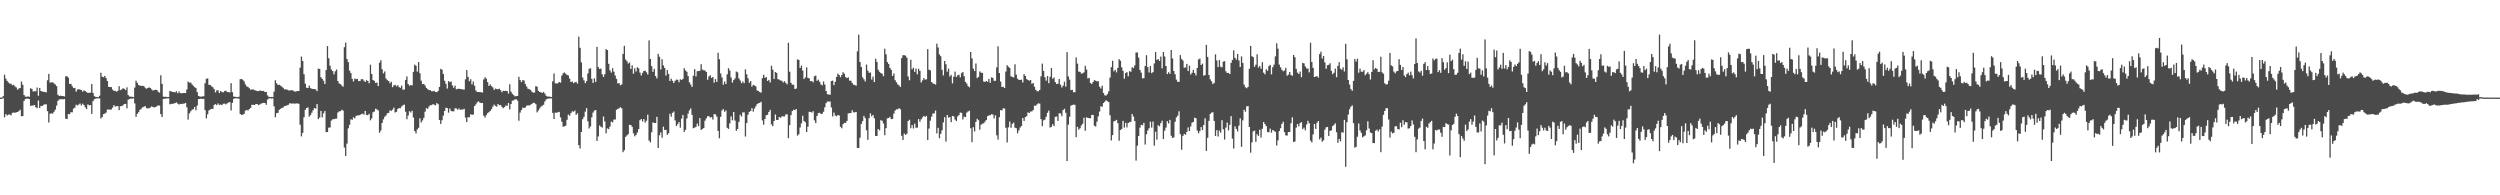 <svg xmlns="http://www.w3.org/2000/svg" width="1920" height="150"><path d="M0 74.970h1v1.000H0zM1 74.908h1v1.000H1zM2 73.842h1v1.561H2zM3 57.365h1v32.742H3zM4 60.418h1v27.242H4zM5 62.093h1v26.649H5zM6 63.341h1v24.639H6zM7 64.149h1v23.820H7zM8 64.346h1v24.300H8zM9 65.414h1v21.259H9zM10 65.108h1v21.263H10zM11 66.344h1v20.265H11zM12 67.113h1v19.123H12zM13 68.843h1v17.173H13zM14 68.012h1v17.326H14zM15 67.593h1v16.674H15zM16 62.631h1v26.649H16zM17 65.094h1v24.044H17zM18 72.949h1v4.571H18zM19 74.165h1v1.859H19zM20 74.320h1v1.396H20zM21 74.004h1v1.783H21zM22 74.371h1v1.687H22zM23 67.836h1v13.479H23zM24 68.241h1v12.870H24zM25 70.324h1v10.682H25zM26 70.008h1v10.682H26zM27 70.168h1v12.154H27zM28 67.209h1v15.891H28zM29 73.501h1v3.715H29zM30 67.603h1v15.344H30zM31 69.864h1v11.538H31zM32 70.329h1v11.044H32zM33 70.397h1v10.162H33zM34 70.704h1v9.370H34zM35 70.935h1v9.176H35zM36 61.636h1v23.763H36zM37 56.719h1v37.367H37zM38 63.437h1v23.941H38zM39 63.215h1v23.774H39zM40 63.231h1v24.058H40zM41 64.007h1v21.844H41zM42 64.929h1v19.295H42zM43 66.133h1v15.042H43zM44 72.743h1v4.747H44zM45 73.748h1v2.575H45zM46 73.402h1v2.911H46zM47 73.748h1v2.321H47zM48 73.757h1v2.584H48zM49 74.066h1v1.982H49zM50 58.614h1v32.520H50zM51 58.534h1v32.970H51zM52 59.649h1v27.898H52zM53 64.442h1v23.286H53zM54 64.423h1v21.739H54zM55 66.222h1v20.073H55zM56 67.625h1v15.781H56zM57 67.458h1v15.255H57zM58 70.340h1v10.117H58zM59 68.754h1v12.305H59zM60 68.475h1v11.787H60zM61 68.834h1v10.654H61zM62 69.207h1v11.765H62zM63 70.409h1v9.190H63zM64 69.381h1v11.302H64zM65 69.937h1v12.511H65zM66 70.823h1v12.941H66zM67 71.281h1v8.899H67zM68 71.290h1v9.595H68zM69 71.141h1v9.505H69zM70 64.478h1v22.957H70zM71 71.349h1v6.335H71zM72 73.890h1v2.271H72zM73 74.377h1v1.366H73zM74 74.540h1v1.000H74zM75 74.577h1v1.000H75zM76 73.515h1v2.053H76zM77 55.882h1v35.113H77zM78 58.868h1v31.094H78zM79 59.299h1v28.372H79zM80 58.278h1v29.036H80zM81 60.008h1v26.461H81zM82 62.263h1v21.847H82zM83 66.692h1v17.381H83zM84 66.740h1v17.532H84zM85 66.939h1v17.111H85zM86 68.793h1v13.918H86zM87 69.752h1v11.012H87zM88 69.772h1v12.087H88zM89 70.461h1v11.112H89zM90 69.717h1v11.785H90zM91 66.199h1v18.436H91zM92 69.205h1v12.350H92zM93 68.667h1v12.820H93zM94 67.788h1v13.099H94zM95 68.207h1v11.678H95zM96 69.223h1v10.549H96zM97 67.085h1v16.104H97zM98 73.043h1v3.522H98zM99 74.094h1v2.005H99zM100 74.258h1v1.410H100zM101 74.357h1v1.451H101zM102 74.545h1v1.000H102zM103 67.271h1v12.119H103zM104 61.931h1v27.834H104zM105 63.618h1v23.795H105zM106 65.311h1v20.874H106zM107 65.728h1v18.668H107zM108 65.973h1v17.532H108zM109 65.845h1v16.599H109zM110 66.158h1v15.855H110zM111 67.316h1v14.090H111zM112 68.131h1v14.884H112zM113 67.591h1v15.656H113zM114 67.051h1v16.154H114zM115 67.603h1v14.932H115zM116 68.671h1v13.049H116zM117 69.576h1v12.584H117zM118 69.141h1v13.369H118zM119 68.964h1v13.202H119zM120 69.095h1v12.476H120zM121 70.459h1v10.462H121zM122 71.134h1v10.002H122zM123 57.820h1v29.837H123zM124 64.412h1v25.422H124zM125 74.165h1v1.845H125zM126 74.398h1v1.334H126zM127 74.304h1v1.469H127zM128 74.540h1v1.000H128zM129 74.423h1v1.103H129zM130 69.820h1v10.318H130zM131 70.210h1v9.565H131zM132 70.603h1v9.192H132zM133 70.711h1v8.789H133zM134 70.917h1v8.233H134zM135 70.061h1v8.542H135zM136 71.651h1v7.977H136zM137 70.264h1v9.998H137zM138 71.551h1v8.235H138zM139 71.608h1v8.290H139zM140 71.473h1v8.185H140zM141 71.448h1v8.128H141zM142 71.500h1v7.521H142zM143 68.715h1v13.651H143zM144 62.597h1v29.279H144zM145 63.512h1v23.602H145zM146 63.400h1v22.080H146zM147 64.810h1v19.446H147zM148 65.920h1v17.896H148zM149 66.941h1v15.282H149zM150 67.621h1v17.081H150zM151 70.752h1v10.348H151zM152 73.668h1v2.458H152zM153 74.117h1v1.909H153zM154 74.222h1v1.520H154zM155 74.009h1v2.028H155zM156 73.933h1v1.996H156zM157 63.963h1v20.627H157zM158 60.477h1v30.434H158zM159 60.244h1v27.502H159zM160 65.137h1v19.691H160zM161 65.348h1v18.702H161zM162 66.229h1v17.338H162zM163 67.023h1v16.621H163zM164 68.443h1v12.170H164zM165 70.940h1v8.979H165zM166 69.358h1v11.426H166zM167 69.408h1v10.055H167zM168 71.409h1v9.158H168zM169 69.848h1v10.359H169zM170 70.695h1v10.052H170zM171 70.896h1v8.759H171zM172 69.930h1v9.638H172zM173 69.610h1v10.561H173zM174 70.663h1v8.677H174zM175 70.757h1v7.931H175zM176 70.953h1v7.480H176zM177 63.847h1v21.014H177zM178 70.823h1v8.139H178zM179 74.137h1v1.760H179zM180 74.345h1v1.138H180zM181 74.455h1v1.000H181zM182 74.661h1v1.000H182zM183 74.290h1v1.435H183zM184 60.814h1v26.697H184zM185 60.661h1v27.674H185zM186 61.265h1v26.770H186zM187 62.450h1v24.985H187zM188 64.808h1v20.174H188zM189 66.371h1v18.029H189zM190 66.756h1v18.107H190zM191 67.712h1v16.038H191zM192 68.880h1v13.998H192zM193 68.738h1v11.762H193zM194 68.642h1v11.852H194zM195 69.287h1v11.353H195zM196 69.491h1v10.451H196zM197 69.921h1v9.956H197zM198 69.992h1v10.723H198zM199 69.477h1v10.799H199zM200 69.791h1v9.851H200zM201 69.905h1v9.256H201zM202 69.823h1v9.194H202zM203 70.731h1v8.354H203zM204 70.555h1v9.920H204zM205 73.277h1v3.204H205zM206 74.368h1v1.268H206zM207 74.531h1v1.000H207zM208 74.469h1v1.211H208zM209 74.510h1v1.000H209zM210 70.340h1v11.346H210zM211 61.620h1v28.429H211zM212 63.938h1v23.032H212zM213 65.266h1v21.359H213zM214 65.044h1v19.292H214zM215 65.776h1v17.809H215zM216 66.515h1v16.367H216zM217 67.502h1v15.012H217zM218 68.678h1v12.847H218zM219 68.539h1v12.762H219zM220 68.839h1v12.012H220zM221 69.356h1v11.142H221zM222 69.525h1v9.787H222zM223 69.228h1v10.245H223zM224 69.434h1v10.133H224zM225 69.685h1v9.776H225zM226 70.457h1v9.174H226zM227 70.132h1v9.306H227zM228 69.871h1v9.478H228zM229 69.891h1v9.890H229zM230 51.993h1v43.817H230zM231 43.401h1v61.343H231zM232 46.852h1v55.204H232zM233 56.962h1v33.112H233zM234 64.281h1v20.043H234zM235 67.403h1v15.516H235zM236 67.575h1v14.898H236zM237 65.762h1v23.765H237zM238 67.644h1v20.776H238zM239 68.154h1v18.430H239zM240 68.397h1v16.290H240zM241 68.401h1v14.523H241zM242 68.717h1v14.726H242zM243 69.990h1v9.920H243zM244 52.675h1v38.841H244zM245 52.979h1v37.312H245zM246 59.271h1v25.880H246zM247 60.645h1v29.519H247zM248 61.993h1v25.040H248zM249 64.536h1v20.718H249zM250 53.796h1v47.724H250zM251 35.360h1v66.014H251zM252 44.740h1v53.334H252zM253 50.464h1v47.406H253zM254 53.396h1v39.219H254zM255 54.591h1v37.042H255zM256 57.079h1v34.401H256zM257 54.726h1v36.440H257zM258 53.391h1v37.683H258zM259 62.155h1v24.294H259zM260 64.089h1v21.494H260zM261 64.558h1v20.815H261zM262 65.714h1v18.587H262zM263 66.561h1v18.386H263zM264 36.234h1v77.083H264zM265 32.693h1v87.144H265zM266 45.259h1v65.041H266zM267 47.736h1v50.846H267zM268 54.234h1v41.615H268zM269 56.168h1v35.415H269zM270 60.521h1v31.533H270zM271 62.583h1v27.518H271zM272 60.294h1v30.645H272zM273 60.835h1v28.228H273zM274 60.574h1v28.033H274zM275 62.299h1v26.315H275zM276 62.215h1v26.081H276zM277 60.857h1v26.770H277zM278 60.759h1v26.550H278zM279 61.945h1v26.063H279zM280 62.965h1v22.213H280zM281 61.537h1v26.747H281zM282 62.210h1v26.276H282zM283 63.943h1v23.454H283zM284 49.681h1v42.757H284zM285 56.838h1v34.090H285zM286 61.441h1v24.788H286zM287 62.089h1v23.577H287zM288 63.702h1v19.830H288zM289 63.407h1v20.686H289zM290 66.092h1v18.723H290zM291 48.186h1v53.737H291zM292 46.241h1v54.007H292zM293 53.204h1v41.199H293zM294 56.348h1v35.275H294zM295 54.895h1v34.749H295zM296 60.308h1v28.361H296zM297 61.574h1v25.406H297zM298 62.148h1v24.603H298zM299 63.885h1v20.833H299zM300 62.787h1v22.348H300zM301 66.962h1v17.267H301zM302 65.609h1v17.004H302zM303 65.142h1v21.238H303zM304 66.280h1v19.627H304zM305 65.435h1v18.269H305zM306 66.943h1v16.015H306zM307 67.435h1v15.681H307zM308 65.733h1v16.010H308zM309 68.843h1v12.009H309zM310 68.768h1v11.559H310zM311 61.411h1v24.383H311zM312 58.667h1v32.879H312zM313 64.497h1v24.227H313zM314 65.877h1v19.535H314zM315 65.224h1v21.188H315zM316 65.575h1v19.469H316zM317 55.211h1v35.044H317zM318 49.640h1v51.043H318zM319 50.505h1v51.981H319zM320 54.998h1v44.394H320zM321 47.681h1v50.455H321zM322 56.264h1v34.593H322zM323 61.931h1v32.108H323zM324 64.609h1v27.894H324zM325 64.485h1v26.054H325zM326 65.712h1v20.094H326zM327 67.552h1v15.486H327zM328 68.511h1v15.026H328zM329 69.154h1v12.680H329zM330 69.342h1v11.446H330zM331 70.079h1v10.682H331zM332 70.109h1v9.860H332zM333 69.786h1v10.648H333zM334 70.649h1v10.307H334zM335 70.809h1v8.327H335zM336 69.839h1v10.178H336zM337 66.747h1v25.436H337zM338 52.888h1v42.286H338zM339 53.542h1v38.846H339zM340 56.870h1v31.902H340zM341 61.990h1v23.270H341zM342 64.364h1v18.386H342zM343 68.017h1v15.010H343zM344 62.242h1v24.298H344zM345 63.123h1v20.219H345zM346 62.624h1v22.584H346zM347 65.630h1v19.899H347zM348 67.440h1v18.077H348zM349 65.753h1v17.381H349zM350 68.621h1v14.680H350zM351 68.195h1v16.120H351zM352 68.177h1v15.143H352zM353 68.321h1v16.022H353zM354 68.481h1v15.688H354zM355 68.692h1v15.388H355zM356 68.804h1v14.822H356zM357 60.951h1v29.356H357zM358 53.833h1v39.933H358zM359 59.058h1v30.936H359zM360 62.368h1v27.670H360zM361 60.832h1v26.946H361zM362 64.840h1v23.330H362zM363 62.595h1v25.404H363zM364 65.847h1v15.635H364zM365 69.461h1v10.693H365zM366 70.681h1v7.906H366zM367 70.686h1v7.164H367zM368 70.642h1v8.164H368zM369 70.871h1v8.299H369zM370 71.075h1v7.988H370zM371 61.029h1v27.818H371zM372 59.365h1v30.972H372zM373 60.342h1v28.111H373zM374 63.082h1v23.831H374zM375 66.064h1v20.050H375zM376 64.838h1v20.414H376zM377 66.142h1v17.780H377zM378 67.136h1v14.722H378zM379 69.072h1v11.259H379zM380 67.992h1v13.305H380zM381 68.401h1v13.506H381zM382 68.591h1v11.295H382zM383 68.111h1v12.726H383zM384 69.248h1v11.417H384zM385 70.818h1v11.323H385zM386 69.713h1v13.408H386zM387 69.843h1v12.447H387zM388 69.791h1v11.215H388zM389 69.875h1v11.394H389zM390 71.837h1v7.317H390zM391 64.703h1v19.377H391zM392 70.383h1v9.547H392zM393 72.045h1v5.262H393zM394 73.087h1v4.001H394zM395 73.993h1v2.316H395zM396 73.817h1v2.424H396zM397 73.679h1v3.612H397zM398 59.006h1v33.698H398zM399 61.523h1v24.934H399zM400 63.084h1v21.460H400zM401 61.480h1v21.165H401zM402 61.853h1v21.124H402zM403 64.542h1v17.992H403zM404 66.534h1v14.623H404zM405 68.166h1v12.751H405zM406 68.513h1v12.552H406zM407 69.077h1v11.341H407zM408 70.379h1v9.396H408zM409 71.120h1v7.809H409zM410 71.084h1v7.931H410zM411 66.202h1v13.840H411zM412 66.582h1v19.718H412zM413 69.729h1v15.195H413zM414 70.672h1v12.611H414zM415 70.862h1v11.028H415zM416 71.427h1v9.789H416zM417 70.544h1v9.874H417zM418 71.944h1v5.985H418zM419 73.558h1v2.815H419zM420 74.151h1v1.703H420zM421 74.121h1v1.554H421zM422 74.300h1v1.311H422zM423 74.512h1v1.060H423zM424 62.482h1v24.211H424zM425 56.401h1v35.005H425zM426 63.988h1v22.497H426zM427 64.156h1v22.417H427zM428 63.874h1v22.394H428zM429 62.883h1v23.048H429zM430 63.435h1v26.715H430zM431 58.060h1v35.426H431zM432 56.330h1v40.954H432zM433 55.641h1v41.386H433zM434 56.644h1v39.844H434zM435 57.541h1v34.451H435zM436 57.953h1v30.070H436zM437 60.400h1v28.503H437zM438 63.013h1v23.829H438zM439 62.540h1v22.906H439zM440 63.908h1v21.895H440zM441 63.185h1v21.714H441zM442 62.926h1v25.294H442zM443 64.277h1v22.801H443zM444 28.141h1v83.347H444zM445 36.722h1v77.337H445zM446 47.910h1v53.478H446zM447 59.528h1v32.032H447zM448 61.697h1v28.027H448zM449 63.828h1v21.931H449zM450 62.288h1v20.746H450zM451 56.433h1v36.736H451zM452 52.892h1v45.772H452zM453 52.396h1v44.687H453zM454 60.569h1v29.553H454zM455 63.702h1v22.783H455zM456 60.118h1v24.809H456zM457 62.849h1v21.673H457zM458 35.969h1v72.251H458zM459 51.546h1v53.275H459zM460 52.931h1v43.504H460zM461 52.611h1v44.707H461zM462 57.049h1v40.929H462zM463 59.084h1v30.414H463zM464 57.028h1v36.257H464zM465 37.804h1v64.600H465zM466 38.448h1v60.162H466zM467 49.013h1v50.166H467zM468 54.030h1v43.156H468zM469 55.751h1v37.646H469zM470 52.384h1v41.558H470zM471 55.016h1v36.786H471zM472 58.035h1v33.758H472zM473 60.592h1v23.783H473zM474 64.039h1v19.572H474zM475 63.810h1v19.320H475zM476 65.501h1v16.850H476zM477 64.810h1v18.414H477zM478 41.441h1v75.426H478zM479 35.195h1v80.175H479zM480 45.644h1v59.484H480zM481 46.994h1v57.024H481zM482 48.807h1v54.254H482zM483 48.042h1v47.859H483zM484 52.940h1v43.039H484zM485 50.219h1v47.214H485zM486 56.586h1v45.818H486zM487 52.451h1v52.261H487zM488 54.909h1v48.706H488zM489 51.645h1v50.134H489zM490 52.462h1v46.639H490zM491 55.692h1v36.635H491zM492 57.960h1v33.430H492zM493 55.900h1v37.436H493zM494 54.549h1v36.953H494zM495 54.213h1v39.967H495zM496 55.524h1v37.196H496zM497 57.232h1v30.830H497zM498 31.046h1v76.950H498zM499 45.300h1v64.087H499zM500 50.800h1v50.771H500zM501 55.218h1v38.720H501zM502 52.840h1v41.634H502zM503 58.376h1v36.088H503zM504 60.235h1v29.521H504zM505 41.297h1v72.375H505zM506 43.554h1v60.313H506zM507 53.334h1v48.335H507zM508 45.447h1v60.313H508zM509 50.210h1v47.067H509zM510 52.197h1v47.715H510zM511 58.058h1v41.663H511zM512 53.822h1v49.679H512zM513 56.776h1v45.591H513zM514 62.180h1v25.239H514zM515 60.406h1v29.178H515zM516 62.036h1v24.660H516zM517 63.817h1v21.838H517zM518 62.041h1v30.441H518zM519 61.150h1v35.664H519zM520 61.269h1v34.131H520zM521 63.187h1v30.556H521zM522 60.892h1v37.164H522zM523 61.450h1v29.656H523zM524 60.560h1v27.734H524zM525 52.384h1v48.882H525zM526 54.041h1v45.719H526zM527 55.117h1v35.900H527zM528 58.401h1v28.917H528zM529 63.235h1v21.568H529zM530 64.904h1v18.411H530zM531 66.790h1v21.435H531zM532 58.134h1v40.370H532zM533 53.117h1v44.923H533zM534 58.692h1v38.738H534zM535 54.691h1v40.260H535zM536 54.593h1v42.318H536zM537 54.391h1v36.319H537zM538 49.315h1v50.480H538zM539 53.394h1v45.621H539zM540 54.012h1v44.270H540zM541 54.096h1v38.580H541zM542 55.316h1v35.566H542zM543 61.249h1v28.006H543zM544 58.665h1v30.613H544zM545 57.850h1v32.410H545zM546 59.848h1v30.114H546zM547 59.122h1v32.687H547zM548 63.428h1v24.239H548zM549 60.773h1v27.061H549zM550 62.906h1v26.637H550zM551 40.514h1v60.059H551zM552 45.470h1v60.738H552zM553 56.422h1v33.316H553zM554 59.493h1v25.328H554zM555 65.041h1v18.743H555zM556 62.613h1v23.268H556zM557 64.549h1v20.267H557zM558 57.101h1v41.066H558zM559 52.357h1v46.635H559zM560 54.112h1v40.606H560zM561 59.509h1v29.897H561zM562 63.460h1v28.928H562zM563 61.478h1v24.481H563zM564 60.207h1v32.433H564zM565 54.920h1v45.593H565zM566 55.563h1v43.490H566zM567 60.210h1v33.401H567zM568 61.814h1v26.285H568zM569 63.881h1v25.607H569zM570 62.640h1v23.660H570zM571 63.911h1v22.421H571zM572 53.297h1v51.556H572zM573 57.099h1v37.411H573zM574 60.166h1v27.940H574zM575 63.574h1v22.330H575zM576 62.212h1v23.087H576zM577 66.508h1v16.532H577zM578 65.199h1v20.499H578zM579 65.627h1v17.768H579zM580 66.328h1v15.285H580zM581 69.502h1v10.428H581zM582 69.873h1v9.396H582zM583 70.704h1v8.299H583zM584 71.194h1v7.004H584zM585 60.049h1v32.430H585zM586 57.463h1v38.280H586zM587 59.686h1v31.638H587zM588 59.219h1v29.263H588zM589 62.160h1v26.031H589zM590 61.352h1v24.657H590zM591 63.297h1v21.069H591zM592 50.478h1v45.023H592zM593 53.501h1v43.375H593zM594 60.558h1v32.394H594zM595 55.321h1v32.634H595zM596 55.962h1v36.177H596zM597 60.754h1v31.284H597zM598 61.187h1v28.654H598zM599 61.777h1v28.690H599zM600 62.054h1v27.345H600zM601 63.313h1v26.031H601zM602 62.368h1v27.077H602zM603 63.634h1v24.266H603zM604 64.762h1v22.989H604zM605 32.856h1v73.295H605zM606 55.078h1v41.009H606zM607 63.581h1v24.825H607zM608 65.048h1v20.240H608zM609 65.089h1v19.169H609zM610 68.367h1v16.221H610zM611 67.999h1v15.742H611zM612 45.639h1v58.486H612zM613 46.010h1v57.120H613zM614 52.229h1v45.721H614zM615 50.441h1v44.312H615zM616 54.153h1v34.747H616zM617 60.679h1v32.245H617zM618 59.406h1v34.479H618zM619 51.768h1v49.679H619zM620 59.768h1v37.530H620zM621 60.203h1v25.637H621zM622 62.347h1v23.611H622zM623 62.192h1v24.282H623zM624 63.231h1v22.151H624zM625 58.504h1v33.939H625zM626 58.040h1v36.530H626zM627 62.080h1v26.939H627zM628 61.162h1v25.729H628zM629 62.787h1v23.804H629zM630 64.822h1v22.751H630zM631 65.527h1v21.819H631zM632 62.574h1v23.257H632zM633 64.915h1v17.537H633zM634 69.887h1v9.309H634zM635 72.363h1v5.562H635zM636 72.540h1v5.507H636zM637 72.771h1v5.116H637zM638 62.276h1v20.240H638zM639 61.913h1v27.523H639zM640 65.392h1v21.101H640zM641 62.785h1v26.008H641zM642 59.111h1v30.160H642zM643 56.577h1v31.702H643zM644 57.635h1v31.089H644zM645 59.294h1v38.070H645zM646 57.600h1v40.887H646zM647 55.456h1v39.919H647zM648 56.625h1v37.729H648zM649 59.290h1v35.053H649zM650 59.969h1v32.833H650zM651 59.397h1v27.702H651zM652 61.894h1v25.033H652zM653 61.981h1v24.783H653zM654 63.689h1v21.007H654zM655 65.060h1v21.247H655zM656 65.229h1v21.055H656zM657 65.842h1v20.135H657zM658 39.409h1v74.215H658zM659 26.566h1v87.096H659zM660 47.612h1v58.186H660zM661 51.402h1v43.760H661zM662 59.335h1v33.710H662zM663 60.871h1v28.120H663zM664 62.583h1v28.155H664zM665 49.535h1v50.526H665zM666 54.240h1v53.151H666zM667 55.930h1v34.843H667zM668 55.641h1v31.423H668zM669 61.075h1v28.260H669zM670 58.813h1v29.434H670zM671 63.011h1v27.862H671zM672 45.067h1v59.347H672zM673 47.520h1v56.854H673zM674 53.588h1v45.490H674zM675 55.145h1v44.971H675zM676 56.120h1v36.168H676zM677 56.614h1v36.182H677zM678 58.537h1v36.280H678zM679 37.438h1v66.392H679zM680 41.748h1v56.651H680zM681 47.724h1v43.163H681zM682 49.100h1v41.531H682zM683 52.100h1v37.665H683zM684 53.673h1v37.825H684zM685 58.337h1v32.996H685zM686 56.445h1v30.805H686zM687 61.590h1v23.344H687zM688 63.194h1v20.712H688zM689 64.819h1v19.132H689zM690 65.657h1v17.409H690zM691 66.783h1v17.196H691zM692 44.650h1v59.576H692zM693 42.368h1v65.103H693zM694 42.405h1v60.155H694zM695 42.748h1v60.857H695zM696 44.341h1v58.303H696zM697 58.779h1v34.161H697zM698 61.663h1v30.302H698zM699 45.884h1v52.625H699zM700 53.190h1v42.881H700zM701 52.009h1v46.628H701zM702 55.206h1v39.766H702zM703 52.682h1v45.419H703zM704 57.014h1v41.048H704zM705 52.817h1v38.603H705zM706 54.446h1v39.063H706zM707 63.396h1v28.246H707zM708 61.727h1v28.510H708zM709 59.992h1v29.022H709zM710 61.132h1v28.690H710zM711 60.938h1v28.036H711zM712 37.733h1v69.857H712zM713 53.510h1v45.202H713zM714 54.002h1v38.649H714zM715 62.968h1v26.614H715zM716 64.108h1v23.115H716zM717 64.352h1v22.712H717zM718 64.968h1v19.977H718zM719 33.561h1v68.866H719zM720 36.475h1v61.668H720zM721 41.773h1v64.387H721zM722 43.201h1v59.624H722zM723 53.632h1v46.417H723zM724 57.909h1v36.083H724zM725 46.870h1v43.167H725zM726 49.331h1v59.420H726zM727 55.023h1v33.289H727zM728 52.707h1v37.589H728zM729 58.793h1v31.169H729zM730 57.484h1v36.376H730zM731 64.057h1v24.987H731zM732 58.882h1v30.537H732zM733 54.998h1v36.834H733zM734 59.065h1v33.891H734zM735 57.834h1v31.620H735zM736 57.372h1v31.032H736zM737 59.402h1v27.017H737zM738 56.172h1v30.535H738zM739 55.277h1v36.488H739zM740 58.500h1v31.027H740zM741 62.851h1v27.042H741zM742 64.211h1v22.284H742zM743 66.138h1v19.512H743zM744 67.005h1v18.047H744zM745 39.922h1v58.571H745zM746 44.854h1v64.362H746zM747 52.734h1v44.925H747zM748 54.570h1v46.410H748zM749 48.736h1v44.902H749zM750 60.022h1v31.231H750zM751 59.013h1v33.325H751zM752 54.815h1v44.792H752zM753 55.882h1v39.947H753zM754 55.971h1v38.931H754zM755 62.569h1v32.217H755zM756 62.908h1v30.547H756zM757 62.189h1v29.967H757zM758 62.814h1v26.440H758zM759 60.603h1v28.049H759zM760 63.615h1v24.852H760zM761 59.388h1v28.299H761zM762 59.802h1v28.164H762zM763 62.070h1v28.864H763zM764 62.077h1v26.537H764zM765 51.743h1v52.187H765zM766 35.518h1v71.681H766zM767 56.094h1v33.923H767zM768 62.624h1v21.904H768zM769 66.806h1v18.008H769zM770 66.607h1v16.546H770zM771 67.575h1v15.804H771zM772 54.934h1v43.169H772zM773 50.052h1v59.356H773zM774 51.226h1v46.550H774zM775 52.203h1v41.155H775zM776 58.612h1v39.503H776zM777 59.106h1v36.040H777zM778 59.459h1v34.717H778zM779 49.377h1v48.660H779zM780 57.344h1v41.155H780zM781 60.400h1v41.963H781zM782 61.345h1v38.855H782zM783 61.402h1v36.518H783zM784 61.185h1v35.577H784zM785 63.322h1v27.326H785zM786 56.859h1v35.999H786zM787 58.344h1v31.595H787zM788 60.699h1v28.558H788zM789 61.427h1v24.873H789zM790 61.993h1v24.838H790zM791 61.446h1v24.200H791zM792 64.336h1v21.236H792zM793 63.730h1v20.787H793zM794 66.634h1v14.516H794zM795 69.001h1v12.188H795zM796 70.100h1v10.036H796zM797 70.104h1v9.222H797zM798 69.077h1v10.535H798zM799 58.646h1v32.833H799zM800 48.853h1v48.054H800zM801 54.467h1v37.976H801zM802 59.340h1v32.520H802zM803 62.000h1v27.658H803zM804 58.422h1v28.205H804zM805 63.874h1v21.082H805zM806 58.907h1v39.034H806zM807 52.293h1v45.149H807zM808 60.503h1v34.868H808zM809 59.482h1v37.363H809zM810 63.055h1v26.640H810zM811 64.561h1v24.932H811zM812 64.236h1v28.640H812zM813 60.697h1v26.280H813zM814 64.980h1v22.147H814zM815 67.152h1v22.112H815zM816 65.810h1v18.734H816zM817 62.780h1v20.803H817zM818 66.527h1v20.096H818zM819 40.047h1v83.675H819zM820 58.722h1v37.042H820zM821 61.210h1v28.475H821zM822 69.228h1v11.936H822zM823 68.944h1v11.751H823zM824 70.805h1v9.471H824zM825 70.885h1v9.636H825zM826 44.103h1v61.288H826zM827 48.841h1v48.539H827zM828 54.952h1v44.630H828zM829 55.268h1v43.222H829zM830 56.525h1v39.828H830zM831 56.328h1v38.738H831zM832 55.563h1v34.852H832zM833 50.546h1v49.873H833zM834 53.410h1v36.628H834zM835 60.237h1v30.386H835zM836 59.871h1v30.835H836zM837 63.739h1v27.143H837zM838 64.552h1v23.703H838zM839 62.968h1v25.296H839zM840 61.553h1v35.030H840zM841 62.029h1v35.156H841zM842 62.512h1v30.949H842zM843 62.357h1v27.024H843zM844 66.650h1v18.988H844zM845 67.982h1v13.607H845zM846 65.792h1v16.187H846zM847 71.372h1v7.780H847zM848 73.162h1v4.914H848zM849 73.416h1v3.571H849zM850 72.267h1v5.441H850zM851 70.152h1v8.290H851zM852 59.592h1v28.974H852zM853 51.533h1v56.355H853zM854 46.662h1v57.122H854zM855 54.790h1v38.420H855zM856 53.600h1v39.187H856zM857 55.614h1v36.436H857zM858 52.178h1v42.387H858zM859 45.438h1v62.668H859zM860 46.621h1v53.252H860zM861 51.730h1v47.223H861zM862 54.369h1v38.482H862zM863 60.409h1v37.578H863zM864 56.108h1v38.244H864zM865 55.403h1v42.444H865zM866 58.612h1v35.781H866zM867 54.680h1v39.155H867zM868 55.087h1v38.418H868zM869 51.606h1v36.003H869zM870 52.334h1v37.207H870zM871 50.299h1v42.606H871zM872 40.395h1v82.958H872zM873 40.263h1v71.626H873zM874 44.213h1v60.212H874zM875 53.719h1v44.314H875zM876 55.822h1v40.034H876zM877 60.182h1v36.060H877zM878 60.065h1v34.243H878zM879 50.755h1v60.271H879zM880 42.396h1v60.715H880zM881 51.542h1v48.729H881zM882 55.673h1v42.842H882zM883 50.723h1v42.714H883zM884 56.188h1v41.824H884zM885 55.378h1v37.935H885zM886 48.722h1v63.144H886zM887 40.011h1v61.185H887zM888 46.026h1v61.189H888zM889 45.319h1v50.906H889zM890 46.772h1v50.276H890zM891 43.412h1v51.185H891zM892 52.519h1v40.210H892zM893 39.938h1v66.875H893zM894 43.378h1v57.003H894zM895 50.700h1v47.278H895zM896 56.886h1v36.205H896zM897 55.463h1v39.349H897zM898 56.692h1v35.342H898zM899 38.395h1v65.838H899zM900 44.916h1v60.997H900zM901 54.515h1v51.011H901zM902 57.021h1v36.527H902zM903 61.148h1v28.999H903zM904 62.851h1v25.992H904zM905 62.769h1v22.710H905zM906 42.332h1v60.736H906zM907 45.271h1v69.701H907zM908 46.468h1v57.939H908zM909 52.025h1v50.800H909zM910 51.860h1v51.647H910zM911 49.045h1v52.210H911zM912 54.572h1v43.266H912zM913 50.381h1v50.290H913zM914 57.264h1v39.805H914zM915 55.914h1v38.317H915zM916 53.657h1v39.928H916zM917 56.010h1v34.433H917zM918 57.889h1v33.000H918zM919 52.158h1v48.081H919zM920 45.637h1v56.763H920zM921 45.069h1v55.650H921zM922 49.931h1v47.678H922zM923 48.903h1v50.935H923zM924 58.122h1v37.889H924zM925 57.664h1v33.195H925zM926 34.483h1v81.418H926zM927 43.712h1v62.137H927zM928 57.623h1v35.209H928zM929 60.947h1v26.543H929zM930 62.482h1v24.005H930zM931 64.629h1v21.595H931zM932 63.641h1v29.217H932zM933 41.711h1v62.670H933zM934 46.449h1v53.563H934zM935 51.526h1v53.348H935zM936 46.145h1v54.153H936zM937 51.199h1v50.686H937zM938 51.702h1v40.611H938zM939 47.289h1v52.025H939zM940 47.005h1v60.143H940zM941 54.785h1v43.195H941zM942 55.994h1v38.171H942zM943 56.030h1v44.090H943zM944 56.873h1v38.958H944zM945 48.294h1v40.906H945zM946 46.019h1v60.427H946zM947 38.729h1v75.355H947zM948 44.412h1v52.682H948zM949 45.786h1v53.220H949zM950 41.430h1v59.541H950zM951 46.452h1v50.086H951zM952 51.455h1v39.443H952zM953 43.334h1v69.397H953zM954 48.328h1v44.138H954zM955 64.968h1v19.368H955zM956 67.001h1v18.812H956zM957 67.786h1v13.879H957zM958 66.751h1v14.729H958zM959 52.789h1v44.756H959zM960 35.294h1v81.965H960zM961 43.142h1v66.234H961zM962 43.865h1v57.072H962zM963 51.324h1v48.992H963zM964 49.640h1v59.292H964zM965 41.663h1v61.430H965zM966 51.871h1v52.512H966zM967 50.677h1v48.958H967zM968 52.764h1v52.927H968zM969 47.756h1v51.167H969zM970 55.824h1v37.857H970zM971 57.092h1v38.242H971zM972 53.226h1v43.648H972zM973 54.316h1v47.129H973zM974 50.766h1v50.837H974zM975 49.825h1v48.926H975zM976 57.111h1v44.801H976zM977 51.606h1v48.221H977zM978 49.590h1v50.903H978zM979 43.293h1v57.990H979zM980 33.282h1v78.495H980zM981 37.402h1v70.404H981zM982 49.631h1v51.029H982zM983 51.714h1v46.742H983zM984 53.545h1v41.613H984zM985 54.755h1v38.727H985zM986 54.105h1v47.383H986zM987 52.073h1v51.839H987zM988 58.179h1v45.941H988zM989 57.291h1v44.103H989zM990 55.307h1v46.012H990zM991 57.566h1v37.097H991zM992 58.269h1v31.833H992zM993 42.252h1v66.870H993zM994 43.916h1v64.725H994zM995 52.895h1v45.090H995zM996 55.753h1v39.468H996zM997 56.859h1v40.176H997zM998 54.936h1v39.638H998zM999 59.354h1v34.454H999zM1000 48.271h1v50.894H1000zM1001 48.704h1v49.368H1001zM1002 51.041h1v48.990H1002zM1003 52.549h1v43.082H1003zM1004 52.711h1v40.084H1004zM1005 55.625h1v39.056H1005zM1006 32.838h1v75.165H1006zM1007 47.598h1v61.816H1007zM1008 52.123h1v51.169H1008zM1009 59.138h1v36.108H1009zM1010 58.772h1v40.272H1010zM1011 58.484h1v35.795H1011zM1012 59.587h1v33.327H1012zM1013 41.586h1v65.453H1013zM1014 39.684h1v65.984H1014zM1015 44.941h1v63.927H1015zM1016 43.000h1v64.751H1016zM1017 47.935h1v51.718H1017zM1018 52.773h1v45.023H1018zM1019 50.072h1v47.390H1019zM1020 49.773h1v54.735H1020zM1021 48.605h1v51.885H1021zM1022 54.359h1v45.740H1022zM1023 56.987h1v39.894H1023zM1024 55.879h1v39.999H1024zM1025 52.695h1v42.027H1025zM1026 59.264h1v42.311H1026zM1027 50.565h1v59.084H1027zM1028 47.738h1v58.955H1028zM1029 52.760h1v55.845H1029zM1030 53.616h1v47.907H1030zM1031 51.725h1v50.180H1031zM1032 54.879h1v37.186H1032zM1033 33.623h1v94.471H1033zM1034 45.573h1v48.262H1034zM1035 61.366h1v26.585H1035zM1036 64.934h1v19.045H1036zM1037 68.397h1v13.598H1037zM1038 69.729h1v11.197H1038zM1039 62.123h1v32.437H1039zM1040 45.378h1v68.042H1040zM1041 47.310h1v65.419H1041zM1042 44.982h1v60.029H1042zM1043 55.824h1v39.036H1043zM1044 52.682h1v47.530H1044zM1045 55.023h1v46.962H1045zM1046 55.074h1v50.411H1046zM1047 53.833h1v50.887H1047zM1048 57.747h1v46.243H1048zM1049 56.566h1v43.497H1049zM1050 55.385h1v37.786H1050zM1051 57.037h1v41.645H1051zM1052 61.061h1v40.718H1052zM1053 55.266h1v46.930H1053zM1054 46.223h1v63.643H1054zM1055 53.229h1v56.699H1055zM1056 52.162h1v48.168H1056zM1057 52.881h1v46.719H1057zM1058 55.222h1v45.747H1058zM1059 55.197h1v44.186H1059zM1060 43.568h1v73.302H1060zM1061 55.593h1v41.620H1061zM1062 56.648h1v31.533H1062zM1063 63.934h1v21.332H1063zM1064 64.881h1v18.201H1064zM1065 64.657h1v18.462H1065zM1066 61.961h1v29.844H1066zM1067 40.631h1v65.060H1067zM1068 50.166h1v50.965H1068zM1069 50.986h1v51.469H1069zM1070 55.007h1v46.964H1070zM1071 56.323h1v40.707H1071zM1072 54.815h1v42.114H1072zM1073 54.478h1v44.637H1073zM1074 45.392h1v54.060H1074zM1075 49.796h1v44.476H1075zM1076 53.707h1v43.966H1076zM1077 51.460h1v40.901H1077zM1078 57.983h1v37.846H1078zM1079 59.248h1v34.431H1079zM1080 56.868h1v37.209H1080zM1081 55.735h1v43.039H1081zM1082 57.838h1v40.695H1082zM1083 55.000h1v41.702H1083zM1084 57.767h1v34.772H1084zM1085 60.260h1v35.321H1085zM1086 49.088h1v55.984H1086zM1087 29.491h1v87.385H1087zM1088 48.381h1v58.678H1088zM1089 54.838h1v43.987H1089zM1090 55.730h1v42.286H1090zM1091 54.332h1v38.525H1091zM1092 58.111h1v32.982H1092zM1093 49.026h1v59.324H1093zM1094 47.772h1v66.953H1094zM1095 53.790h1v43.579H1095zM1096 50.793h1v47.344H1096zM1097 53.810h1v40.990H1097zM1098 56.843h1v37.015H1098zM1099 56.429h1v36.383H1099zM1100 44.909h1v69.820H1100zM1101 46.362h1v63.865H1101zM1102 45.257h1v54.572H1102zM1103 44.934h1v55.250H1103zM1104 55.403h1v44.092H1104zM1105 53.925h1v45.559H1105zM1106 55.923h1v46.033H1106zM1107 44.696h1v60.377H1107zM1108 47.793h1v49.624H1108zM1109 53.533h1v44.106H1109zM1110 52.336h1v42.281H1110zM1111 47.873h1v47.447H1111zM1112 56.165h1v39.503H1112zM1113 41.938h1v77.467H1113zM1114 46.969h1v53.121H1114zM1115 45.786h1v50.189H1115zM1116 53.128h1v41.959H1116zM1117 57.465h1v32.291H1117zM1118 57.369h1v29.951H1118zM1119 55.918h1v33.101H1119zM1120 40.661h1v62.347H1120zM1121 37.340h1v83.414H1121zM1122 45.792h1v58.594H1122zM1123 41.673h1v64.732H1123zM1124 50.526h1v57.561H1124zM1125 47.051h1v48.692H1125zM1126 52.879h1v47.715H1126zM1127 47.305h1v52.148H1127zM1128 56.902h1v36.532H1128zM1129 55.776h1v35.742H1129zM1130 59.656h1v36.131H1130zM1131 59.864h1v33.476H1131zM1132 59.521h1v29.189H1132zM1133 53.636h1v43.810H1133zM1134 44.387h1v57.337H1134zM1135 52.473h1v49.271H1135zM1136 52.695h1v42.149H1136zM1137 57.376h1v43.609H1137zM1138 54.000h1v38.587H1138zM1139 58.683h1v34.696H1139zM1140 30.299h1v95.787H1140zM1141 52.540h1v43.748H1141zM1142 59.628h1v29.160H1142zM1143 64.435h1v20.679H1143zM1144 66.701h1v18.842H1144zM1145 65.632h1v17.480H1145zM1146 67.330h1v18.855H1146zM1147 38.097h1v81.248H1147zM1148 43.911h1v55.163H1148zM1149 38.795h1v69.054H1149zM1150 53.355h1v52.515H1150zM1151 51.823h1v44.451H1151zM1152 49.647h1v46.653H1152zM1153 52.773h1v41.446H1153zM1154 40.601h1v62.938H1154zM1155 52.606h1v57.600H1155zM1156 50.018h1v46.046H1156zM1157 53.254h1v45.898H1157zM1158 51.405h1v39.240H1158zM1159 46.408h1v54.348H1159zM1160 47.541h1v52.954H1160zM1161 54.913h1v57.017H1161zM1162 51.347h1v55.547H1162zM1163 49.585h1v50.809H1163zM1164 50.725h1v47.195H1164zM1165 48.988h1v45.005H1165zM1166 47.914h1v51.604H1166zM1167 37.495h1v68.667H1167zM1168 57.449h1v38.438H1168zM1169 63.897h1v22.858H1169zM1170 67.003h1v14.236H1170zM1171 67.687h1v12.460H1171zM1172 70.663h1v7.828H1172zM1173 56.541h1v43.732H1173zM1174 39.285h1v78.811H1174zM1175 39.798h1v73.144H1175zM1176 41.924h1v69.063H1176zM1177 47.372h1v62.965H1177zM1178 46.738h1v64.130H1178zM1179 50.503h1v54.204H1179zM1180 48.392h1v50.324H1180zM1181 46.960h1v56.811H1181zM1182 49.866h1v50.967H1182zM1183 41.606h1v54.485H1183zM1184 54.611h1v43.492H1184zM1185 53.263h1v46.902H1185zM1186 47.845h1v50.267H1186zM1187 50.315h1v49.901H1187zM1188 48.495h1v52.128H1188zM1189 57.278h1v39.418H1189zM1190 54.050h1v44.025H1190zM1191 55.101h1v51.633H1191zM1192 57.763h1v35.678H1192zM1193 52.515h1v41.597H1193zM1194 40.359h1v71.187H1194zM1195 43.355h1v65.069H1195zM1196 52.119h1v44.501H1196zM1197 53.922h1v45.078H1197zM1198 55.193h1v38.409H1198zM1199 59.429h1v33.556H1199zM1200 58.832h1v44.243H1200zM1201 50.464h1v44.405H1201zM1202 55.531h1v44.062H1202zM1203 55.431h1v42.300H1203zM1204 56.380h1v40.263H1204zM1205 63.313h1v32.888H1205zM1206 64.737h1v31.769H1206zM1207 44.073h1v71.079H1207zM1208 41.386h1v75.996H1208zM1209 44.289h1v63.261H1209zM1210 48.509h1v61.816H1210zM1211 49.509h1v53.938H1211zM1212 50.997h1v58.754H1212zM1213 46.715h1v52.034H1213zM1214 48.262h1v67.007H1214zM1215 50.908h1v46.632H1215zM1216 49.777h1v47.207H1216zM1217 55.616h1v42.114H1217zM1218 59.873h1v34.172H1218zM1219 57.827h1v35.085H1219zM1220 37.555h1v64.593H1220zM1221 45.371h1v56.614H1221zM1222 54.076h1v39.407H1222zM1223 60.283h1v30.874H1223zM1224 60.395h1v27.791H1224zM1225 62.936h1v26.859H1225zM1226 59.026h1v30.901H1226zM1227 53.945h1v56.346H1227zM1228 45.298h1v63.309H1228zM1229 41.677h1v66.614H1229zM1230 50.409h1v54.323H1230zM1231 50.253h1v52.325H1231zM1232 54.982h1v42.883H1232zM1233 55.726h1v43.254H1233zM1234 50.544h1v52.602H1234zM1235 51.292h1v53.483H1235zM1236 51.066h1v50.876H1236zM1237 58.223h1v38.042H1237zM1238 55.376h1v41.904H1238zM1239 55.511h1v36.378H1239zM1240 56.170h1v36.951H1240zM1241 53.249h1v52.702H1241zM1242 52.817h1v43.650H1242zM1243 47.225h1v45.582H1243zM1244 55.891h1v43.252H1244zM1245 57.204h1v39.624H1245zM1246 59.095h1v33.284H1246zM1247 39.054h1v67.694H1247zM1248 50.407h1v47.569H1248zM1249 63.112h1v27.757H1249zM1250 66.669h1v17.336H1250zM1251 70.159h1v13.765H1251zM1252 69.351h1v11.902H1252zM1253 59.605h1v57.495H1253zM1254 48.530h1v76.845H1254zM1255 50.718h1v71.796H1255zM1256 45.293h1v54.854H1256zM1257 48.974h1v49.326H1257zM1258 50.690h1v55.984H1258zM1259 52.322h1v55.717H1259zM1260 55.582h1v45.632H1260zM1261 55.829h1v41.240H1261zM1262 50.750h1v48.647H1262zM1263 53.851h1v53.613H1263zM1264 52.746h1v52.579H1264zM1265 59.969h1v39.693H1265zM1266 57.124h1v42.112H1266zM1267 47.614h1v54.666H1267zM1268 41.432h1v65.311H1268zM1269 43.815h1v64.716H1269zM1270 55.016h1v45.303H1270zM1271 50.848h1v47.779H1271zM1272 55.476h1v39.729H1272zM1273 51.823h1v40.874H1273zM1274 26.646h1v89.408H1274zM1275 52.723h1v44.978H1275zM1276 54.327h1v37.754H1276zM1277 58.491h1v30.542H1277zM1278 60.088h1v26.733H1278zM1279 64.812h1v23.756H1279zM1280 51.533h1v45.218H1280zM1281 35.690h1v73.945H1281zM1282 33.577h1v73.963H1282zM1283 41.011h1v63.741H1283zM1284 44.263h1v59.351H1284zM1285 44.792h1v62.771H1285zM1286 44.994h1v59.992H1286zM1287 48.990h1v56.635H1287zM1288 51.906h1v59.523H1288zM1289 52.631h1v54.987H1289zM1290 49.674h1v59.523H1290zM1291 49.196h1v47.674H1291zM1292 57.555h1v52.455H1292zM1293 54.227h1v46.841H1293zM1294 50.443h1v44.252H1294zM1295 47.456h1v62.359H1295zM1296 46.129h1v54.405H1296zM1297 53.110h1v50.709H1297zM1298 53.352h1v41.277H1298zM1299 50.159h1v46.131H1299zM1300 45.836h1v61.127H1300zM1301 30.933h1v75.391H1301zM1302 53.899h1v44.360H1302zM1303 57.085h1v41.998H1303zM1304 53.909h1v38.894H1304zM1305 56.623h1v34.444H1305zM1306 53.055h1v41.943H1306zM1307 52.066h1v45.367H1307zM1308 52.728h1v50.896H1308zM1309 56.069h1v44.039H1309zM1310 59.626h1v41.618H1310zM1311 59.548h1v37.001H1311zM1312 56.593h1v42.721H1312zM1313 58.596h1v34.834H1313zM1314 45.648h1v63.718H1314zM1315 45.975h1v58.015H1315zM1316 52.361h1v50.583H1316zM1317 54.856h1v42.735H1317zM1318 57.099h1v45.193H1318zM1319 57.493h1v37.047H1319zM1320 57.413h1v38.056H1320zM1321 43.957h1v59.525H1321zM1322 50.519h1v46.344H1322zM1323 55.044h1v41.018H1323zM1324 53.213h1v41.723H1324zM1325 58.573h1v34.458H1325zM1326 52.309h1v40.681H1326zM1327 40.219h1v63.934H1327zM1328 42.098h1v72.139H1328zM1329 49.995h1v44.689H1329zM1330 56.326h1v33.520H1330zM1331 55.547h1v35.431H1331zM1332 57.001h1v32.721H1332zM1333 59.361h1v29.095H1333zM1334 44.863h1v66.135H1334zM1335 41.210h1v66.678H1335zM1336 41.549h1v66.751H1336zM1337 47.699h1v59.079H1337zM1338 47.619h1v59.301H1338zM1339 48.972h1v58.484H1339zM1340 55.000h1v54.103H1340zM1341 37.715h1v65.353H1341zM1342 37.408h1v64.375H1342zM1343 37.500h1v62.498H1343zM1344 41.039h1v57.754H1344zM1345 47.726h1v51.501H1345zM1346 49.606h1v49.196H1346zM1347 58.621h1v44.394H1347zM1348 42.762h1v70.294H1348zM1349 53.139h1v57.598H1349zM1350 46.870h1v56.490H1350zM1351 52.501h1v46.550H1351zM1352 56.747h1v39.892H1352zM1353 56.834h1v33.499H1353zM1354 42.339h1v77.518H1354zM1355 50.462h1v44.188H1355zM1356 60.912h1v26.198H1356zM1357 66.074h1v16.821H1357zM1358 69.818h1v10.613H1358zM1359 70.427h1v9.263H1359zM1360 59.161h1v37.427H1360zM1361 41.437h1v67.110H1361zM1362 41.911h1v83.233H1362zM1363 48.255h1v56.413H1363zM1364 40.853h1v67.939H1364zM1365 46.591h1v56.545H1365zM1366 46.337h1v51.265H1366zM1367 48.434h1v47.813H1367zM1368 47.603h1v57.857H1368zM1369 49.846h1v56.431H1369zM1370 52.084h1v52.625H1370zM1371 56.676h1v39.977H1371zM1372 52.693h1v38.612H1372zM1373 54.366h1v36.083H1373zM1374 36.660h1v68.404H1374zM1375 45.348h1v57.063H1375zM1376 45.740h1v49.395H1376zM1377 55.909h1v44.691H1377zM1378 56.985h1v34.689H1378zM1379 52.995h1v36.655H1379zM1380 57.088h1v32.872H1380zM1381 42.448h1v69.040H1381zM1382 52.883h1v45.076H1382zM1383 55.467h1v41.627H1383zM1384 59.514h1v30.807H1384zM1385 60.255h1v27.441H1385zM1386 62.931h1v20.947H1386zM1387 62.910h1v25.248H1387zM1388 36.525h1v76.099H1388zM1389 42.540h1v69.360H1389zM1390 43.453h1v66.252H1390zM1391 50.370h1v47.694H1391zM1392 55.037h1v46.385H1392zM1393 55.742h1v43.117H1393zM1394 50.558h1v50.750H1394zM1395 37.054h1v71.965H1395zM1396 43.330h1v69.878H1396zM1397 40.459h1v68.633H1397zM1398 49.814h1v50.448H1398zM1399 44.149h1v60.077H1399zM1400 44.316h1v56.774H1400zM1401 44.785h1v56.836H1401zM1402 44.783h1v56.076H1402zM1403 44.788h1v54.879H1403zM1404 50.972h1v45.152H1404zM1405 52.231h1v42.128H1405zM1406 57.172h1v40.334H1406zM1407 55.009h1v37.882H1407zM1408 37.214h1v70.672H1408zM1409 51.194h1v42.453H1409zM1410 53.751h1v44.398H1410zM1411 55.453h1v35.438H1411zM1412 54.842h1v35.115H1412zM1413 57.024h1v35.440H1413zM1414 54.568h1v50.981H1414zM1415 39.725h1v65.806H1415zM1416 50.253h1v53.671H1416zM1417 46.234h1v61.949H1417zM1418 52.455h1v50.313H1418zM1419 50.169h1v49.349H1419zM1420 53.620h1v43.714H1420zM1421 41.476h1v65.517H1421zM1422 30.927h1v82.695H1422zM1423 43.417h1v70.203H1423zM1424 41.741h1v64.542H1424zM1425 46.559h1v55.751H1425zM1426 53.451h1v48.972H1426zM1427 52.734h1v45.847H1427zM1428 48.335h1v57.694H1428zM1429 50.063h1v48.283H1429zM1430 46.905h1v52.590H1430zM1431 51.123h1v48.420H1431zM1432 53.254h1v38.940H1432zM1433 60.587h1v31.139H1433zM1434 62.769h1v24.239H1434zM1435 52.336h1v38.427H1435zM1436 64.030h1v25.564H1436zM1437 65.664h1v22.037H1437zM1438 63.881h1v21.121H1438zM1439 64.355h1v21.009H1439zM1440 65.522h1v20.025H1440zM1441 47.502h1v74.391H1441zM1442 41.199h1v67.930H1442zM1443 39.674h1v70.562H1443zM1444 49.223h1v60.759H1444zM1445 48.129h1v60.484H1445zM1446 58.223h1v37.402H1446zM1447 49.503h1v48.878H1447zM1448 53.883h1v59.704H1448zM1449 52.009h1v44.884H1449zM1450 54.371h1v44.078H1450zM1451 52.812h1v45.566H1451zM1452 46.989h1v57.864H1452zM1453 54.394h1v37.560H1453zM1454 58.949h1v36.761H1454zM1455 52.625h1v41.080H1455zM1456 52.171h1v45.241H1456zM1457 50.285h1v40.933H1457zM1458 59.193h1v39.205H1458zM1459 58.017h1v36.962H1459zM1460 54.318h1v41.622H1460zM1461 39.887h1v82.844H1461zM1462 42.719h1v63.153H1462zM1463 53.286h1v37.855H1463zM1464 63.311h1v23.792H1464zM1465 66.158h1v21.270H1465zM1466 64.149h1v21.588H1466zM1467 66.344h1v17.551H1467zM1468 43.421h1v70.379H1468zM1469 39.276h1v57.291H1469zM1470 45.570h1v54.822H1470zM1471 51.226h1v49.409H1471zM1472 50.430h1v50.068H1472zM1473 53.613h1v46.481H1473zM1474 56.463h1v47.038H1474zM1475 46.266h1v56.360H1475zM1476 56.509h1v35.332H1476zM1477 57.523h1v30.997H1477zM1478 60.303h1v28.075H1478zM1479 56.053h1v33.989H1479zM1480 54.696h1v35.980H1480zM1481 54.050h1v38.615H1481zM1482 46.671h1v54.646H1482zM1483 47.266h1v51.368H1483zM1484 53.226h1v40.933H1484zM1485 58.241h1v36.797H1485zM1486 58.910h1v34.236H1486zM1487 60.551h1v30.256H1487zM1488 61.750h1v26.230H1488zM1489 66.673h1v17.191H1489zM1490 67.465h1v18.830H1490zM1491 69.248h1v11.291H1491zM1492 70.667h1v10.751H1492zM1493 70.518h1v9.075H1493zM1494 63.284h1v18.228H1494zM1495 51.240h1v42.018H1495zM1496 51.704h1v44.518H1496zM1497 58.493h1v33.511H1497zM1498 59.910h1v26.266H1498zM1499 62.446h1v26.649H1499zM1500 65.103h1v24.580H1500zM1501 60.830h1v40.885H1501zM1502 53.025h1v43.398H1502zM1503 59.413h1v33.673H1503zM1504 55.479h1v37.823H1504zM1505 58.585h1v39.615H1505zM1506 63.718h1v28.537H1506zM1507 64.089h1v28.310H1507zM1508 62.865h1v30.929H1508zM1509 63.778h1v20.599H1509zM1510 63.490h1v25.742H1510zM1511 64.510h1v20.663H1511zM1512 65.961h1v19.121H1512zM1513 66.140h1v17.283H1513zM1514 56.392h1v37.047H1514zM1515 40.556h1v68.324H1515zM1516 51.867h1v48.383H1516zM1517 62.544h1v23.012H1517zM1518 64.755h1v19.201H1518zM1519 65.163h1v18.459H1519zM1520 66.621h1v18.997H1520zM1521 57.827h1v40.647H1521zM1522 55.426h1v51.373H1522zM1523 51.968h1v46.889H1523zM1524 57.726h1v35.252H1524zM1525 62.446h1v28.732H1525zM1526 61.874h1v30.020H1526zM1527 61.981h1v27.560H1527zM1528 51.631h1v45.410H1528zM1529 43.156h1v62.299H1529zM1530 44.195h1v56.179H1530zM1531 50.333h1v48.859H1531zM1532 56.653h1v39.805H1532zM1533 56.637h1v39.196H1533zM1534 59.003h1v31.496H1534zM1535 57.717h1v36.591H1535zM1536 47.731h1v52.764H1536zM1537 52.583h1v47.388H1537zM1538 59.303h1v33.325H1538zM1539 62.563h1v25.237H1539zM1540 62.302h1v23.062H1540zM1541 62.228h1v25.136H1541zM1542 57.486h1v31.149H1542zM1543 66.543h1v17.404H1543zM1544 65.357h1v16.221H1544zM1545 67.397h1v12.957H1545zM1546 68.337h1v11.920H1546zM1547 68.784h1v11.968H1547zM1548 51.160h1v48.676H1548zM1549 46.825h1v61.789H1549zM1550 48.589h1v53.911H1550zM1551 51.061h1v51.748H1551zM1552 59.617h1v35.211H1552zM1553 59.079h1v30.952H1553zM1554 61.338h1v28.262H1554zM1555 52.760h1v48.443H1555zM1556 56.113h1v39.761H1556zM1557 59.745h1v28.871H1557zM1558 61.210h1v29.043H1558zM1559 60.471h1v31.197H1559zM1560 57.257h1v31.087H1560zM1561 59.232h1v31.913H1561zM1562 53.499h1v42.323H1562zM1563 57.639h1v29.762H1563zM1564 54.314h1v39.915H1564zM1565 54.616h1v36.257H1565zM1566 57.108h1v35.797H1566zM1567 57.223h1v33.021H1567zM1568 43.288h1v64.043H1568zM1569 49.969h1v49.352H1569zM1570 59.807h1v29.594H1570zM1571 62.132h1v23.202H1571zM1572 64.696h1v19.794H1572zM1573 67.603h1v17.132H1573zM1574 65.923h1v18.356H1574zM1575 42.595h1v81.042H1575zM1576 50.040h1v59.457H1576zM1577 45.758h1v55.941H1577zM1578 50.299h1v47.660H1578zM1579 54.236h1v44.843H1579zM1580 53.107h1v45.312H1580zM1581 61.519h1v33.630H1581zM1582 50.320h1v53.146H1582zM1583 58.729h1v33.847H1583zM1584 57.207h1v30.400H1584zM1585 58.781h1v27.834H1585zM1586 61.972h1v25.504H1586zM1587 64.330h1v24.722H1587zM1588 62.366h1v27.683H1588zM1589 56.351h1v34.186H1589zM1590 54.980h1v32.762H1590zM1591 60.835h1v25.822H1591zM1592 60.846h1v25.518H1592zM1593 61.929h1v24.829H1593zM1594 63.263h1v24.914H1594zM1595 64.263h1v20.970H1595zM1596 64.964h1v18.276H1596zM1597 67.733h1v13.655H1597zM1598 68.360h1v13.378H1598zM1599 68.967h1v12.012H1599zM1600 70.498h1v10.039H1600zM1601 55.531h1v29.537H1601zM1602 50.162h1v43.508H1602zM1603 51.178h1v48.978H1603zM1604 54.160h1v40.260H1604zM1605 61.404h1v31.160H1605zM1606 60.915h1v31.428H1606zM1607 61.002h1v30.563H1607zM1608 46.960h1v58.562H1608zM1609 47.092h1v55.131H1609zM1610 51.185h1v51.801H1610zM1611 54.506h1v48.198H1611zM1612 54.753h1v48.672H1612zM1613 53.515h1v43.286H1613zM1614 53.286h1v45.094H1614zM1615 56.181h1v43.179H1615zM1616 57.925h1v36.395H1616zM1617 59.576h1v33.105H1617zM1618 57.653h1v34.200H1618zM1619 60.292h1v28.599H1619zM1620 60.283h1v27.816H1620zM1621 54.147h1v35.177H1621zM1622 44.691h1v67.332H1622zM1623 60.207h1v35.094H1623zM1624 60.507h1v27.200H1624zM1625 63.787h1v21.396H1625zM1626 65.703h1v17.162H1626zM1627 65.179h1v17.677H1627zM1628 52.270h1v50.764H1628zM1629 49.656h1v49.720H1629zM1630 55.589h1v40.267H1630zM1631 51.102h1v40.897H1631zM1632 56.582h1v35.859H1632zM1633 60.397h1v32.128H1633zM1634 58.385h1v29.691H1634zM1635 47.028h1v53.851H1635zM1636 50.727h1v55.247H1636zM1637 43.286h1v61.517H1637zM1638 46.145h1v53.421H1638zM1639 52.325h1v51.906H1639zM1640 51.663h1v45.701H1640zM1641 59.500h1v32.110H1641zM1642 40.990h1v63.316H1642zM1643 44.037h1v58.067H1643zM1644 55.584h1v46.136H1644zM1645 52.929h1v42.977H1645zM1646 52.487h1v42.712H1646zM1647 59.209h1v28.642H1647zM1648 57.909h1v34.264H1648zM1649 50.798h1v47.644H1649zM1650 60.841h1v36.255H1650zM1651 63.663h1v31.242H1651zM1652 64.380h1v27.635H1652zM1653 64.725h1v27.104H1653zM1654 61.876h1v30.240H1654zM1655 37.081h1v79.910H1655zM1656 36.715h1v76.721H1656zM1657 37.223h1v74.728H1657zM1658 29.137h1v87.964H1658zM1659 40.416h1v69.321H1659zM1660 51.274h1v52.929H1660zM1661 47.772h1v55.330H1661zM1662 50.603h1v50.995H1662zM1663 49.921h1v49.809H1663zM1664 42.714h1v65.952H1664zM1665 52.421h1v52.169H1665zM1666 52.565h1v40.707H1666zM1667 52.050h1v46.474H1667zM1668 57.433h1v41.517H1668zM1669 49.569h1v48.940H1669zM1670 56.120h1v42.300H1670zM1671 48.308h1v49.223H1671zM1672 58.930h1v31.245H1672zM1673 58.546h1v42.270H1673zM1674 60.869h1v29.821H1674zM1675 34.209h1v74.506H1675zM1676 41.915h1v64.037H1676zM1677 53.780h1v42.272H1677zM1678 59.972h1v32.227H1678zM1679 61.150h1v30.157H1679zM1680 60.070h1v30.576H1680zM1681 64.297h1v25.706H1681zM1682 47.449h1v62.876H1682zM1683 45.538h1v56.648H1683zM1684 46.143h1v58.081H1684zM1685 47.173h1v57.220H1685zM1686 50.622h1v51.661H1686zM1687 55.746h1v41.480H1687zM1688 55.124h1v41.464H1688zM1689 53.432h1v54.012H1689zM1690 54.266h1v43.222H1690zM1691 51.839h1v52.677H1691zM1692 49.574h1v54.943H1692zM1693 52.375h1v49.372H1693zM1694 55.353h1v41.196H1694zM1695 57.152h1v35.184H1695zM1696 51.480h1v55.820H1696zM1697 52.316h1v56.104H1697zM1698 53.732h1v51.352H1698zM1699 54.977h1v42.876H1699zM1700 56.351h1v37.450H1700zM1701 53.410h1v37.413H1701zM1702 60.693h1v33.435H1702zM1703 66.179h1v18.162H1703zM1704 68.621h1v11.675H1704zM1705 69.537h1v10.394H1705zM1706 69.978h1v10.323H1706zM1707 70.221h1v9.519H1707zM1708 69.736h1v13.026H1708zM1709 50.272h1v44.930H1709zM1710 48.484h1v43.430H1710zM1711 50.965h1v45.966H1711zM1712 56.403h1v37.115H1712zM1713 61.217h1v28.677H1713zM1714 62.595h1v27.230H1714zM1715 52.709h1v42.068H1715zM1716 58.001h1v35.284H1716zM1717 54.957h1v38.477H1717zM1718 62.425h1v32.719H1718zM1719 57.566h1v34.930H1719zM1720 60.294h1v28.775H1720zM1721 62.874h1v28.695H1721zM1722 59.420h1v31.503H1722zM1723 59.784h1v30.933H1723zM1724 61.791h1v32.268H1724zM1725 59.896h1v33.305H1725zM1726 61.750h1v28.638H1726zM1727 62.592h1v28.560H1727zM1728 60.303h1v29.091H1728zM1729 43.710h1v66.820H1729zM1730 56.529h1v40.308H1730zM1731 61.567h1v25.159H1731zM1732 63.602h1v20.888H1732zM1733 66.074h1v19.993H1733zM1734 67.076h1v15.614H1734zM1735 46.072h1v50.704H1735zM1736 52.917h1v49.184H1736zM1737 46.072h1v60.022H1737zM1738 48.800h1v54.719H1738zM1739 47.058h1v54.307H1739zM1740 59.200h1v32.808H1740zM1741 61.988h1v29.377H1741zM1742 54.643h1v36.175H1742zM1743 50.640h1v52.448H1743zM1744 56.749h1v37.690H1744zM1745 59.686h1v30.125H1745zM1746 61.031h1v27.995H1746zM1747 62.425h1v25.637H1747zM1748 68.809h1v13.779H1748zM1749 56.641h1v39.203H1749zM1750 54.325h1v40.036H1750zM1751 51.427h1v45.415H1751zM1752 55.705h1v35.989H1752zM1753 61.295h1v25.532H1753zM1754 64.169h1v19.588H1754zM1755 63.396h1v20.059H1755zM1756 65.726h1v17.422H1756zM1757 67.033h1v17.976H1757zM1758 69.058h1v10.822H1758zM1759 71.253h1v7.981H1759zM1760 70.921h1v7.725H1760zM1761 70.706h1v11.240H1761zM1762 53.762h1v51.368H1762zM1763 35.742h1v70.699H1763zM1764 44.218h1v61.961H1764zM1765 40.258h1v61.226H1765zM1766 47.010h1v52.448H1766zM1767 52.723h1v45.438H1767zM1768 54.639h1v49.471H1768zM1769 50.107h1v49.386H1769zM1770 48.083h1v47.845H1770zM1771 56.422h1v48.475H1771zM1772 58.562h1v39.700H1772zM1773 51.013h1v44.902H1773zM1774 54.094h1v41.629H1774zM1775 55.437h1v43.884H1775zM1776 61.528h1v33.719H1776zM1777 61.361h1v29.929H1777zM1778 55.902h1v39.679H1778zM1779 58.463h1v36.546H1779zM1780 56.657h1v36.246H1780zM1781 52.961h1v40.796H1781zM1782 40.755h1v60.006H1782zM1783 46.859h1v58.603H1783zM1784 48.617h1v46.317H1784zM1785 57.717h1v31.439H1785zM1786 59.491h1v30.579H1786zM1787 57.980h1v28.013H1787zM1788 65.224h1v19.318H1788zM1789 42.485h1v78.582H1789zM1790 39.347h1v64.668H1790zM1791 46.738h1v63.696H1791zM1792 45.190h1v63.130H1792zM1793 46.623h1v61.047H1793zM1794 51.890h1v52.286H1794zM1795 57.101h1v43.691H1795zM1796 56.518h1v39.752H1796zM1797 60.168h1v36.037H1797zM1798 58.147h1v38.525H1798zM1799 55.744h1v38.786H1799zM1800 57.026h1v34.422H1800zM1801 58.408h1v32.826H1801zM1802 59.967h1v31.247H1802zM1803 60.251h1v28.883H1803zM1804 60.049h1v28.844H1804zM1805 58.983h1v28.658H1805zM1806 58.674h1v29.153H1806zM1807 59.942h1v28.100H1807zM1808 58.820h1v27.422H1808zM1809 58.422h1v27.319H1809zM1810 58.047h1v27.452H1810zM1811 56.790h1v28.935H1811zM1812 55.538h1v30.135H1812zM1813 56.332h1v28.095H1813zM1814 57.539h1v26.958H1814zM1815 59.372h1v26.804H1815zM1816 59.770h1v27.189H1816zM1817 58.910h1v28.775H1817zM1818 58.555h1v29.539H1818zM1819 59.074h1v28.805H1819zM1820 59.786h1v28.047H1820zM1821 60.841h1v26.795H1821zM1822 62.011h1v25.584H1822zM1823 61.324h1v26.646H1823zM1824 61.130h1v27.132H1824zM1825 61.393h1v26.743H1825zM1826 60.986h1v27.029H1826zM1827 61.395h1v25.191H1827zM1828 61.988h1v23.753H1828zM1829 63.396h1v20.407H1829zM1830 64.336h1v19.441H1830zM1831 63.668h1v19.977H1831zM1832 63.574h1v19.716H1832zM1833 63.599h1v19.455H1833zM1834 64.430h1v17.777H1834zM1835 65.886h1v15.873H1835zM1836 66.435h1v15.106H1836zM1837 65.680h1v15.667H1837zM1838 65.382h1v15.731H1838zM1839 65.863h1v14.433H1839zM1840 66.140h1v13.921H1840zM1841 67.046h1v12.545H1841zM1842 68.433h1v11.163H1842zM1843 69.372h1v10.279H1843zM1844 71.038h1v8.384H1844zM1845 71.496h1v7.494H1845zM1846 72.130h1v6.654H1846zM1847 72.400h1v6.713H1847zM1848 72.757h1v6.500H1848zM1849 72.585h1v6.882H1849zM1850 72.128h1v7.150H1850zM1851 72.013h1v6.688H1851zM1852 71.734h1v6.258H1852zM1853 71.615h1v5.717H1853zM1854 71.171h1v6.615H1854zM1855 71.226h1v7.068H1855zM1856 71.214h1v6.928H1856zM1857 70.512h1v7.544H1857zM1858 70.264h1v8.075H1858zM1859 70.198h1v8.601H1859zM1860 70.461h1v9.050H1860zM1861 70.745h1v9.089H1861zM1862 71.072h1v8.688H1862zM1863 70.871h1v8.407H1863zM1864 70.438h1v9.439H1864zM1865 70.537h1v10.467H1865zM1866 70.848h1v10.515H1866zM1867 69.820h1v11.069H1867zM1868 69.733h1v10.927H1868zM1869 70.006h1v10.114H1869zM1870 70.274h1v10.535H1870zM1871 70.061h1v10.952H1871zM1872 69.738h1v11.309H1872zM1873 69.717h1v11.300H1873zM1874 69.788h1v11.041H1874zM1875 69.944h1v10.751H1875zM1876 70.155h1v10.398H1876zM1877 70.443h1v9.933H1877zM1878 70.834h1v9.604H1878zM1879 71.104h1v9.348H1879zM1880 71.242h1v9.091H1880zM1881 71.361h1v8.718H1881zM1882 71.423h1v8.423H1882zM1883 71.651h1v8.125H1883zM1884 71.702h1v7.844H1884zM1885 71.855h1v7.549H1885zM1886 71.828h1v7.512H1886zM1887 71.912h1v7.121H1887zM1888 72.189h1v6.743H1888zM1889 72.432h1v6.429H1889zM1890 72.503h1v6.205H1890zM1891 72.535h1v6.086H1891zM1892 72.537h1v5.958H1892zM1893 72.645h1v5.729H1893zM1894 72.762h1v5.413H1894zM1895 72.734h1v5.388H1895zM1896 72.725h1v5.221H1896zM1897 72.741h1v5.129H1897zM1898 72.686h1v5.104H1898zM1899 72.670h1v5.079H1899zM1900 72.640h1v4.990H1900zM1901 72.560h1v5.040H1901zM1902 72.762h1v3.342H1902zM1903 72.350h1v4.518H1903zM1904 74.716h1v1.000H1904zM1905 74.512h1v1.110H1905zM1906 74.789h1v1.000H1906zM1907 74.915h1v1.000H1907zM1908 74.929h1v1.000H1908zM1909 74.931h1v1.000H1909zM1910 74.927h1v1.000H1910zM1911 74.938h1v1.000H1911zM1912 74.927h1v1.000H1912zM1913 74.943h1v1.000H1913zM1914 74.943h1v1.000H1914zM1915 74.945h1v1.000H1915zM1916 74.957h1v1.000H1916zM1917 74.966h1v1.000H1917zM1918 74.957h1v1.000H1918zM1919 74.947h1v1.000H1919z" fill="#4a4a4a"/></svg>